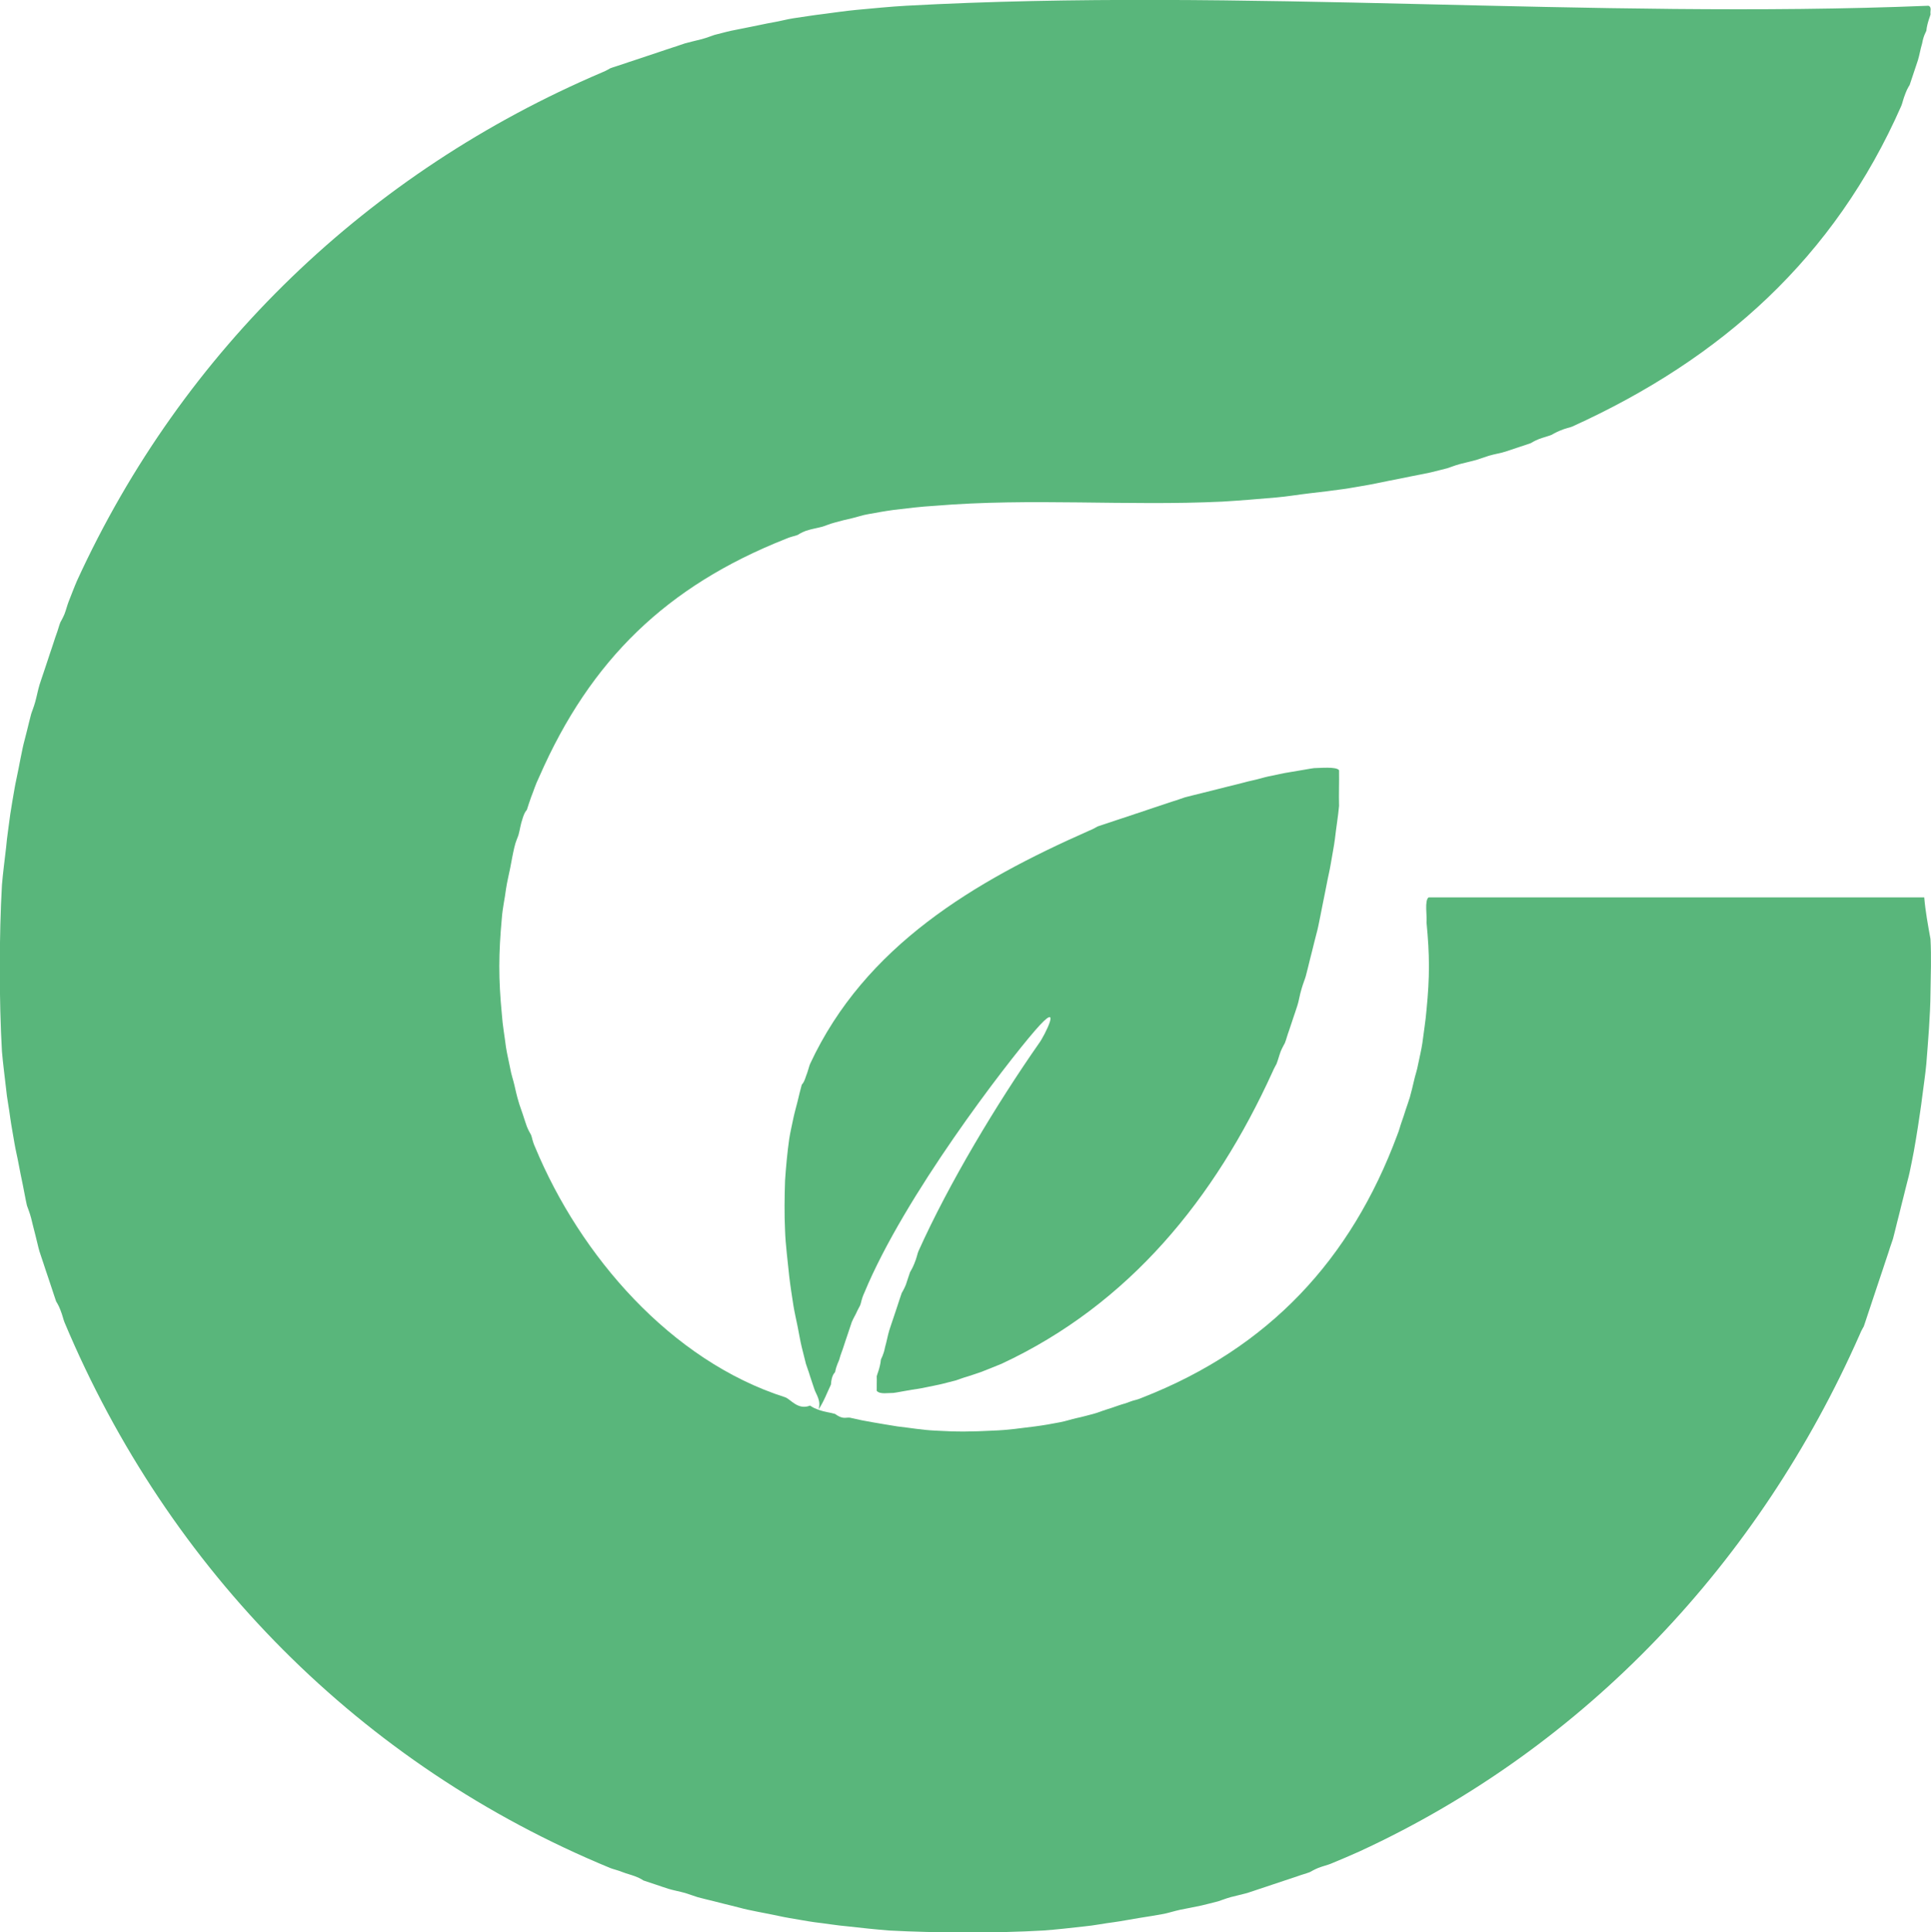 <?xml version="1.0" encoding="UTF-8"?>
<svg id="Calque_1" data-name="Calque 1" xmlns="http://www.w3.org/2000/svg" viewBox="0 0 741.11 741.48">
  <defs>
    <style>
      .cls-1 {
        fill: #59b67b;
      }
    </style>
  </defs>
  <g id="Objet_génératif" data-name="Objet génératif">
    <path class="cls-1" d="M740.92,5.43c.1.31-1.28,3.17-1.6,6.39-.03.25-1.08,1.75-1.6,4.8-.69,2.29-.98,4.33-1.6,6.39-.42,1.42-1.11,3.21-1.6,4.8-.44,1.41-1.1,3.35-1.6,4.8-.06.17-.84,1.15-1.6,3.2-.88,2.16-1.19,3.86-1.6,4.8-25.63,58.24-68.94,97.05-126.28,123.08-.9.41-2.46.59-4.8,1.6-1.59.65-3.03,1.53-3.2,1.6-1.44.57-3.12.97-4.8,1.6-1.82.71-3.03,1.54-3.2,1.6-1.47.55-3.2,1.04-4.8,1.6-1.49.52-3.3,1.11-4.8,1.6-1.91.62-4.17.94-6.39,1.6-1.72.51-3.85,1.34-4.8,1.6-2.02.56-4.29,1.05-6.39,1.6-1.93.51-4.25,1.47-4.8,1.6-2.06.5-4.43,1.15-6.39,1.6-2.52.57-5.4,1.07-7.99,1.6-2.56.53-5.47,1.13-7.99,1.6s-5.58,1.2-7.99,1.6c-3.04.51-6.65,1.19-9.59,1.6-4.05.59-8.73,1.13-12.79,1.6-4.07.47-8.89,1.27-12.79,1.6-6.71.59-14.12,1.2-20.78,1.6-36.77,1.75-73.43-1.46-110.3,1.6-5.65.33-10.45.95-15.98,1.6-3.41.47-6.26,1-9.59,1.6-2.43.4-4.31,1.14-6.39,1.6-2.38.53-4.06.94-6.39,1.6-2.16.55-3.86,1.34-4.8,1.6-2.24.62-3.81.77-6.39,1.6-1.94.72-3.03,1.53-3.2,1.6-1.28.51-2.36.53-4.8,1.6-45.39,18.03-74.68,46.29-94.31,91.11-1.72,3.59-1.98,4.97-3.2,7.99-.65,1.76-1.03,3.09-1.6,4.8-.06.17-.76.52-1.6,3.2-.94,2.79-.97,4.15-1.6,6.39-.26.93-1.05,2.39-1.6,4.8-.68,2.87-1.04,5.17-1.6,7.99s-1.16,5.09-1.6,7.99c-.46,3.74-1.3,7.18-1.6,11.19-1.25,13.6-1.32,23.15,0,36.77.31,4.56,1.07,8.43,1.6,12.79.45,2.84,1.09,5.32,1.6,7.99.42,2.45,1.1,4.25,1.6,6.39.55,2.38.88,3.99,1.6,6.39.49,1.79,1.13,3.27,1.6,4.8.53,1.71,1.06,3.18,1.6,4.8.72,1.83,1.43,2.79,1.6,3.2.48,1.14.44,2.26,1.6,4.8,17.23,41.51,52,81.88,95.91,95.91,2.09.67,4.89,5.09,9.59,3.2.17.06.94.82,3.2,1.6,2.94,1.02,4.3.98,6.39,1.6,3.52,2.57,4.39.91,6.39,1.6,2.92.68,5.02,1.1,7.99,1.6,3.28.6,6.33,1.05,9.59,1.6,4.93.55,9.25,1.35,14.39,1.6,8.64.51,13.77.44,22.38,0,5.78-.2,10.37-.92,15.98-1.6,3.5-.46,6.17-.94,9.59-1.6,2.31-.42,4.41-1.18,6.39-1.6,2.33-.49,4.2-1.04,6.39-1.6,1.86-.48,3.24-1.12,4.8-1.6,1.78-.55,3.05-.97,4.8-1.6,1.62-.58,2.72-.76,4.8-1.6,1.25-.51,2.32-.49,4.8-1.6,48.1-18.9,79.7-52.74,97.51-100.7.84-2.07,1.02-3.2,1.6-4.8.64-1.75,1.04-3.04,1.6-4.8.5-1.56,1.09-3.07,1.6-4.8.57-2.22,1.1-4.05,1.6-6.39.43-2.01,1.19-4.04,1.6-6.39.54-2.73,1.16-5.08,1.6-7.99.53-4.33,1.23-8.3,1.6-12.79,1.25-12.63,1.22-20.94,0-33.57.27-2.29-.85-8.42.8-9.59h190.22c.47,5.48,1.43,10.6,2.4,15.98.37,6.8.1,13.95,0,20.78-.06,8.27-.94,18.77-1.6,27.17-.36,3.91-1.09,8.76-1.6,12.79-.4,3.45-1.09,7.64-1.6,11.19-.48,3.03-1.04,6.56-1.6,9.59-.45,2.48-1.08,5.45-1.6,7.99-.38,1.86-1.13,4.31-1.6,6.39-.43,1.95-1.11,4.31-1.6,6.39s-1.08,4.35-1.6,6.39-1.05,4.37-1.6,6.39c-.24.89-1.07,2.94-1.6,4.8-.33,1.17-1.1,3.15-1.6,4.8-.42,1.41-1.1,3.24-1.6,4.8-.47,1.49-1.08,3.25-1.6,4.8s-1.07,3.27-1.6,4.8-1.06,3.29-1.6,4.8c-.59,1.64-1.04,3.32-1.6,4.8-.06.17-.89,1.39-1.6,3.2-38.42,86.99-104.95,158.12-191.82,198.21-3.41,1.51-7.78,3.43-11.19,4.8-1.31.52-2.92.88-4.8,1.6-1.59.65-3.03,1.53-3.2,1.6-1.44.56-3.13.98-4.8,1.6-1.46.54-3.22,1.05-4.8,1.6s-3.26,1.09-4.8,1.6-3.35,1.15-4.8,1.6c-1.55.48-3.55,1.24-4.8,1.6-2.01.57-4.26,1.03-6.39,1.6-1.85.5-4.23,1.46-4.8,1.6-2.03.5-4.46,1.17-6.39,1.6-2.52.56-5.42,1.08-7.99,1.6-2.21.47-5.07,1.35-6.39,1.6-2.98.56-6.6,1.13-9.59,1.6-3.07.49-6.65,1.2-9.59,1.6-3.53.43-7.91,1.31-11.19,1.6-5.02.56-11.06,1.26-15.98,1.6-17.83,1.05-41.26.95-59.14,0-5.02-.4-10.92-1.02-15.98-1.6-3.87-.32-8.73-1.14-12.79-1.6-2.98-.42-6.5-1.1-9.59-1.6-2.37-.38-5.44-1.13-7.99-1.6-2.48-.46-5.47-1.07-7.99-1.6-1.87-.39-4.33-1.13-6.39-1.6s-4.35-1.09-6.39-1.6-4.42-1.05-6.39-1.6c-.95-.26-3.05-1.08-4.8-1.6-2.16-.61-4.46-1-6.39-1.6-1.44-.44-3.27-1.09-4.8-1.6s-3.28-1.07-4.8-1.6c-.17-.06-1.06-.83-3.2-1.6-1.68-.63-3.36-1.03-4.8-1.6-2.11-.83-3.68-1.14-4.8-1.6-95.58-39.42-169.46-114.22-209.4-209.4-.45-1.08-.73-2.63-1.6-4.8-.75-1.99-1.54-3.03-1.6-3.2-.54-1.49-1.06-3.22-1.6-4.8s-1.11-3.29-1.6-4.8-1.17-3.37-1.6-4.8c-.48-1.59-1.19-3.41-1.6-4.8-.58-1.98-1.02-4.26-1.6-6.39-.55-2.02-1.08-4.34-1.6-6.39-.5-2.03-1.52-4.47-1.6-4.8-.58-2.51-1.07-5.41-1.6-7.99s-1.16-5.54-1.6-7.99c-.46-2.58-1.22-5.62-1.6-7.99-.49-3.07-1.2-6.66-1.6-9.59-.42-3.51-1.33-7.95-1.6-11.19-.53-4.6-1.21-9.87-1.6-14.39-1.11-19.19-1.09-44.75,0-63.94.37-4.47,1.07-9.82,1.6-14.39.31-3.84,1.11-8.78,1.6-12.79.42-2.96,1.1-6.52,1.6-9.59.39-2.4,1.13-5.42,1.6-7.99s1.08-5.46,1.6-7.99c.38-1.85,1.13-4.34,1.6-6.39s1.09-4.33,1.6-6.39c.13-.55,1.09-2.84,1.6-4.8.59-2.15,1.01-4.42,1.6-6.39.41-1.39,1.11-3.27,1.6-4.8s1.08-3.29,1.6-4.8c.54-1.58,1.06-3.31,1.6-4.8.6-1.65,1.04-3.33,1.6-4.8.71-1.86,1.08-3.5,1.6-4.8.09-.21.96-1.65,1.6-3.2.68-1.79,1.05-3.42,1.6-4.8.99-2.48,2.17-5.63,3.2-7.99C70.19,134.12,141.57,65.93,231.01,27.81c1.74-.69,3.03-1.53,3.2-1.6,1.47-.56,3.13-.99,4.8-1.6,1.5-.55,3.18-1.03,4.8-1.6,1.51-.53,3.25-1.08,4.8-1.6s3.32-1.13,4.8-1.6c1.55-.49,3.4-1.19,4.8-1.6,1.76-.52,3.79-1.32,4.8-1.6,2.02-.57,4.27-1.03,6.39-1.6,1.91-.5,4.37-1.5,4.8-1.6,2.03-.48,4.53-1.21,6.39-1.6,2.53-.53,5.5-1.13,7.99-1.6s5.59-1.2,7.99-1.6c2.57-.42,5.71-1.27,7.99-1.6,3.58-.51,7.71-1.19,11.19-1.6,4.03-.52,8.86-1.23,12.79-1.6,6.13-.55,13.15-1.27,19.18-1.6,128.5-7.04,263.27,5.27,392.43,0,1.42.54.51,2.3.8,3.2Z"/>
    <path class="cls-1" d="M513.94,309.14c-.34,3.93-1.15,8.67-1.6,12.79-.34,2.81-1.13,6.59-1.6,9.59-.37,2.36-1.14,5.41-1.6,7.99-.44,2.49-1.11,5.37-1.6,7.99-.47,2.52-1.08,5.42-1.6,7.99-.37,1.83-1.13,4.34-1.6,6.39-.44,1.95-1.1,4.34-1.6,6.39-.49,2.02-1.06,4.38-1.6,6.39-.21.81-1.08,2.95-1.6,4.8-.77,2.48-1.02,4.68-1.6,6.39-.52,1.55-1.06,3.3-1.6,4.8-.58,1.62-1.05,3.33-1.6,4.8-.66,1.76-1.06,3.44-1.6,4.8-.08.2-.96,1.67-1.6,3.2-.61,1.66-1.04,3.36-1.6,4.8-.07.17-.96,1.66-1.6,3.2-22.04,48.4-54.84,89-103.9,111.89-.81.38-7.82,3.14-7.99,3.2-1.48.47-3.98,1.38-4.8,1.6-1.78.48-4.51,1.53-4.8,1.6-2.01.46-5.19,1.38-6.39,1.6-2.24.41-6.67,1.44-7.99,1.6-2.47.29-9.1,1.61-9.59,1.6-1.89-.05-5.14.65-6.39-.8-.05-1.86.08-3.75,0-5.59-.01-.33,1.3-3.18,1.6-6.39.02-.25,1.07-1.85,1.6-4.8.64-2.22,1-4.37,1.6-6.39.41-1.38,1.11-3.27,1.6-4.8.47-1.47,1.08-3.32,1.6-4.8.55-1.59,1.05-3.35,1.6-4.8.06-.17.89-1.4,1.6-3.2.56-1.6,1.05-3.33,1.6-4.8.06-.17.9-1.41,1.6-3.2,1-2.33,1.18-3.87,1.6-4.8,11.65-25.97,30.01-56.53,46.36-79.92,1.84-2.39,9.61-17.74-1.6-4.8-11.21,12.95-50.13,63.41-65.54,100.7-1.18,2.54-1.15,3.8-1.6,4.8-.28.62-.95,1.7-1.6,3.2-.22.52-.93,1.62-1.6,3.2-.58,1.66-1.05,3.13-1.6,4.8-.52,1.58-1.08,3.09-1.6,4.8-.37,1.24-1.03,2.64-1.6,4.8-.18.69-1.08,2.07-1.6,4.8-.05.25-1.33.83-1.6,4.8-1.51,3.15-2.8,6.72-4.8,9.59,1.19-3.46-.98-5.9-1.6-7.99-.49-1.63-1.24-3.53-1.6-4.8-.51-1.8-1.39-4.01-1.6-4.8-.53-2.02-1.1-4.37-1.6-6.39-.59-2.41-1.08-5.46-1.6-7.99-.49-2.42-1.24-5.71-1.6-7.99-.54-3.45-1.21-7.8-1.6-11.19-.52-5.32-1.46-12.47-1.6-17.58-.31-6.26-.2-12.91,0-19.18.29-4.68.92-11.31,1.6-15.98.32-2.19,1.12-5.63,1.6-7.99.36-1.78,1.12-4.45,1.6-6.39.49-1.98,1.05-4.49,1.6-6.39.05-.17.75-.47,1.6-3.2.84-2.09,1.25-4.04,1.6-4.8,21.08-45.34,63.09-70.07,107.1-89.51,1.83-.71,3.03-1.54,3.2-1.6,1.48-.55,3.16-1.01,4.8-1.6,1.51-.54,3.21-1.05,4.8-1.6,1.53-.53,3.27-1.1,4.8-1.6,1.55-.51,3.32-1.13,4.8-1.6,1.56-.49,3.39-1.18,4.8-1.6,1.74-.52,3.82-1.33,4.8-1.6,1.86-.52,3.99-1.38,4.8-1.6,2.06-.55,4.31-1.07,6.39-1.6,2.06-.52,4.37-1.11,6.39-1.6,2.07-.5,4.45-1.16,6.39-1.6,2.06-.46,4.57-1.23,6.39-1.6,2.27-.46,5.2-1.38,6.39-1.6,2.48-.45,5.77-1.29,7.99-1.6,2.19-.31,9.1-1.6,9.59-1.6,2.02,0,8.54-.68,9.59.8.08,4.53-.12,9.08,0,13.59Z"/>
  </g>
</svg>